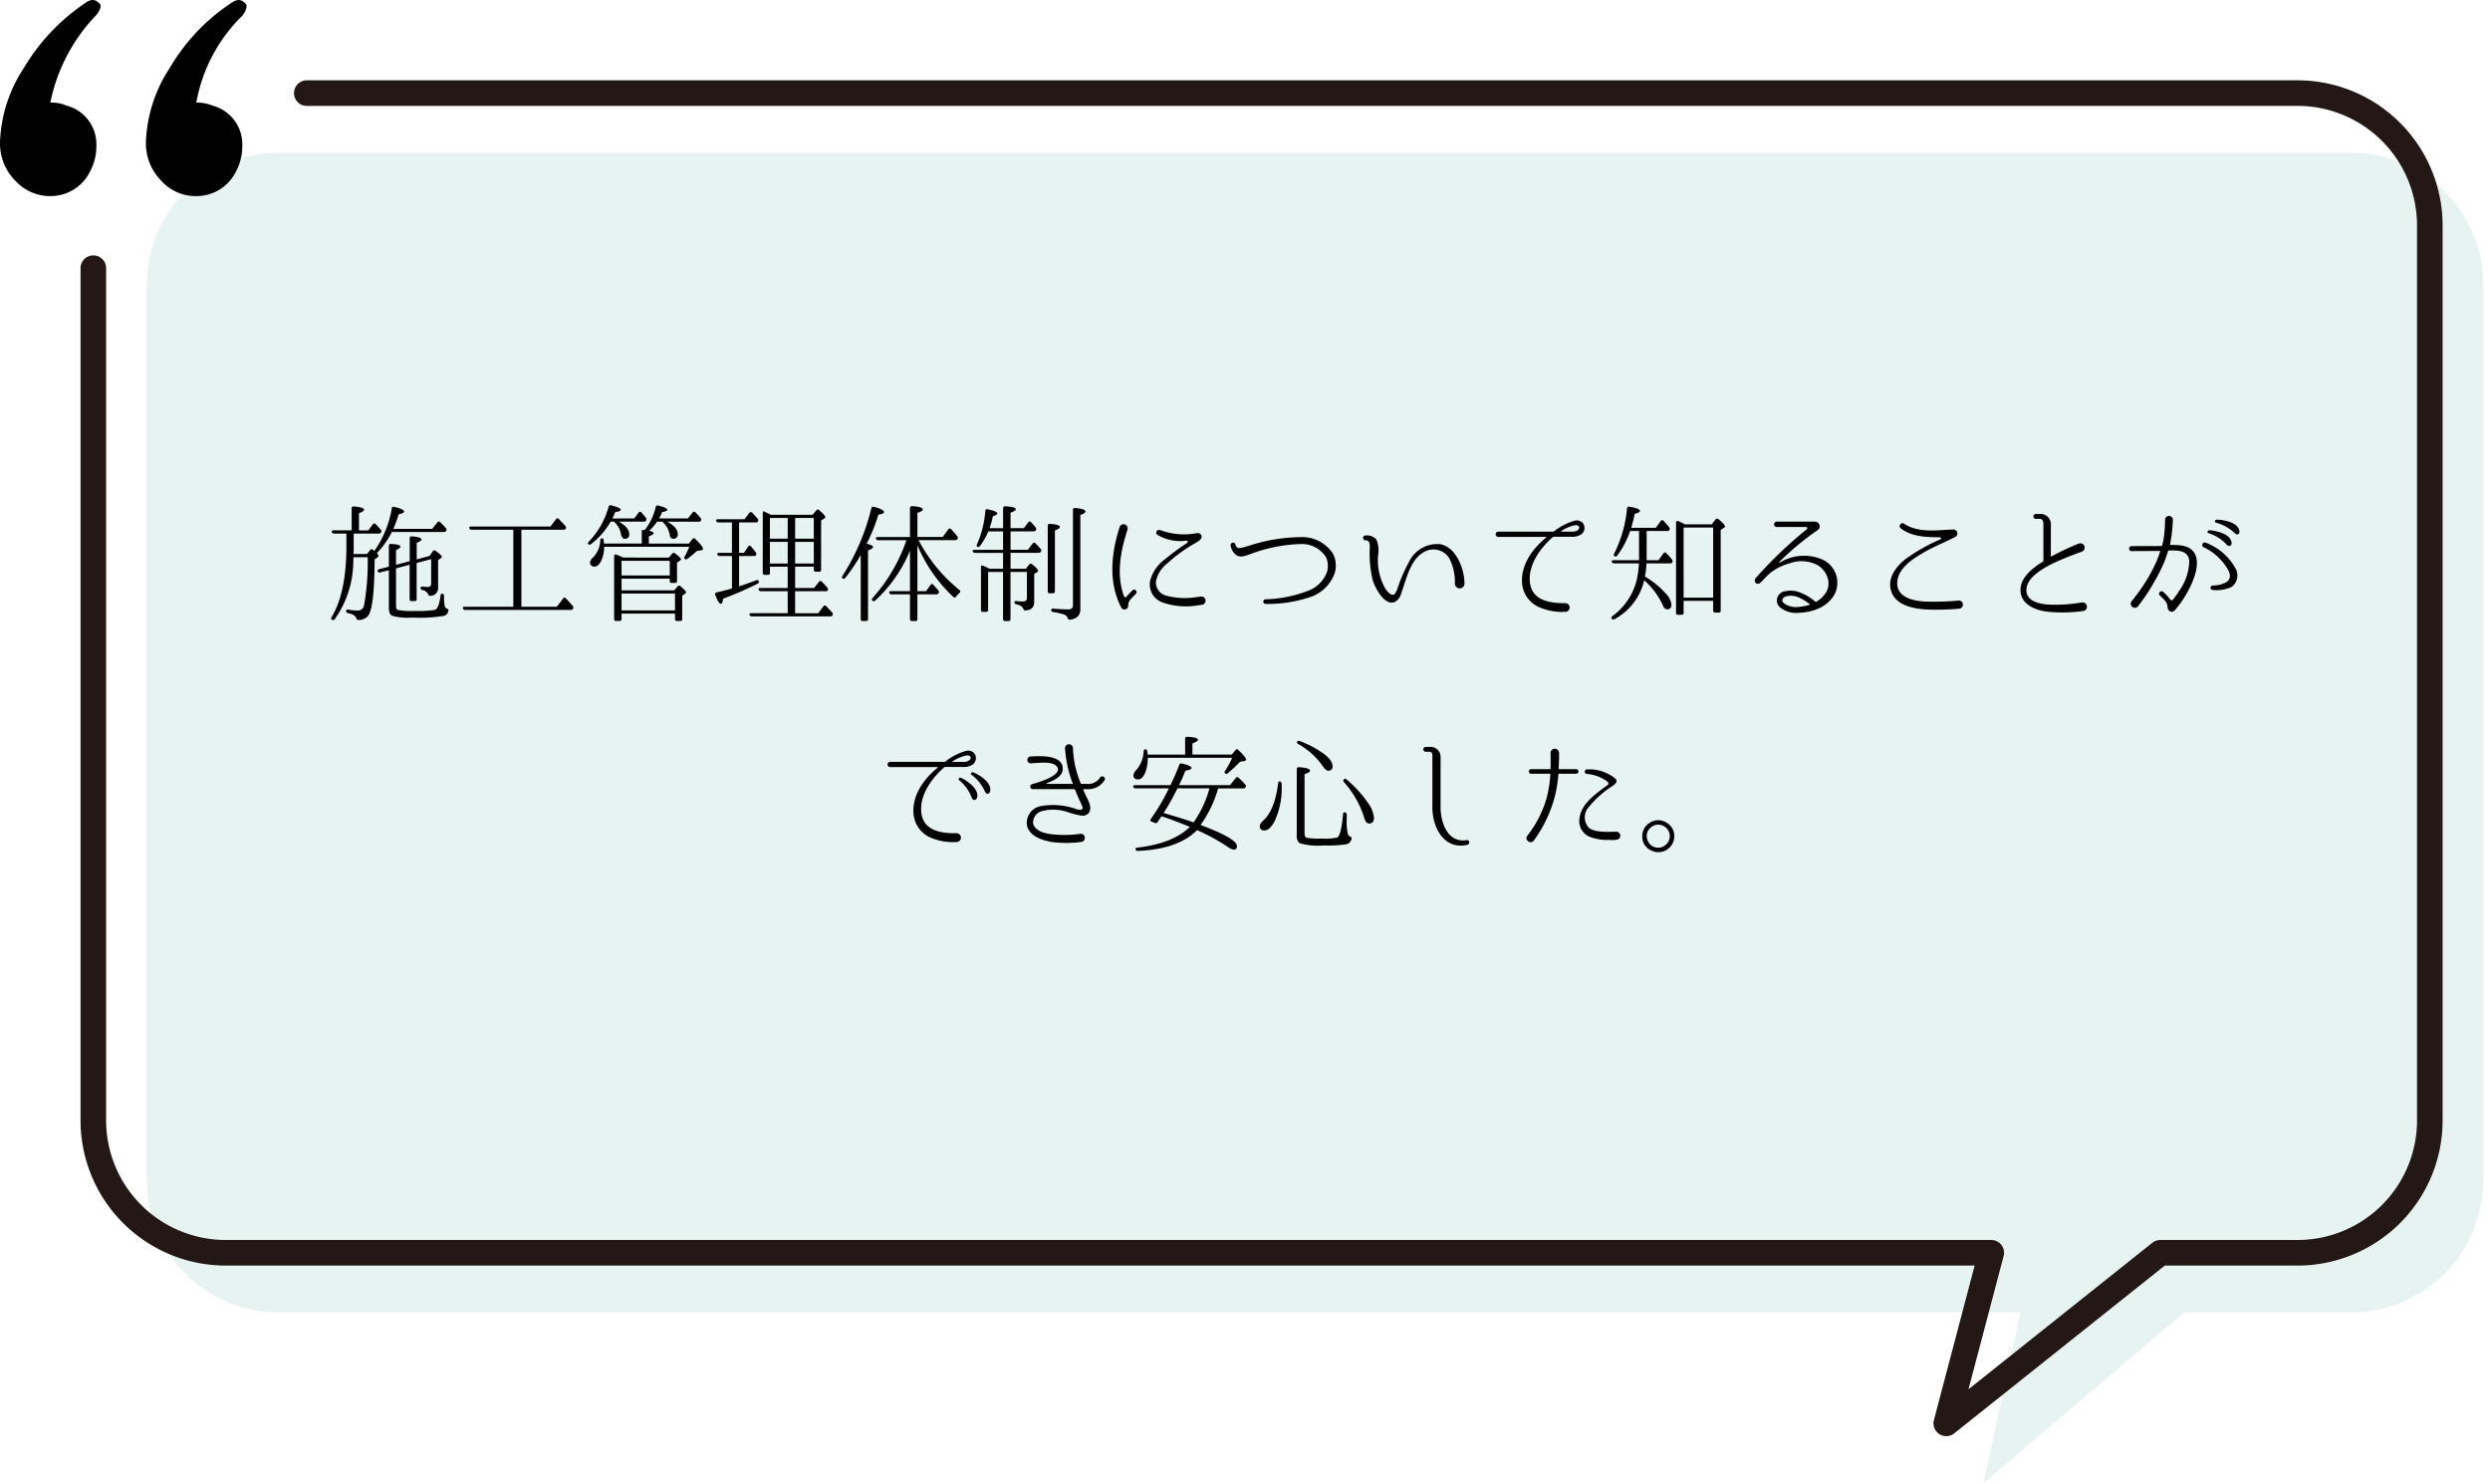 <svg id="レイヤー_1" data-name="レイヤー 1" xmlns="http://www.w3.org/2000/svg" viewBox="0 0 292 174" width="292" height="174" preserveAspectRatio="xMinYMid"><defs><style>.cls-1{fill:#00826f;opacity:0.1;}.cls-2{fill:none;stroke:#231815;stroke-linecap:round;stroke-linejoin:round;stroke-width:3px;}</style></defs><title>img_voice06</title><path class="cls-1" d="M275.673,17.917H32.738A15.531,15.531,0,0,0,17.206,33.449V138.385a15.531,15.531,0,0,0,15.532,15.532H236.951l-4.336,20,23.5-20h19.563a15.532,15.532,0,0,0,15.533-15.532V33.449A15.532,15.532,0,0,0,275.673,17.917Z"/><path d="M41.478,62.572v1.515c0,.36,0,.66-.015.886h1.559l.391-.466a.2.2,0,0,1,.33-.029v.014l.151.106.044-.045a12.189,12.189,0,0,0,2.01-4.936.208.208,0,0,1,.285-.179c.764.179,1.155.375,1.155.554q0,.2-.63.316a15.882,15.882,0,0,1-.63,1.71h4.559l.6-.75c.09-.135.209-.135.33-.031.239.225.465.465.674.7a.252.252,0,0,1,.016.331.255.255,0,0,1-.255.12h-6.1a9.939,9.939,0,0,1-1.756,2.474.555.555,0,0,1,.181.33.191.191,0,0,1-.1.165l-.346.255q-.024,5.693-.766,6.615a1.46,1.46,0,0,1-1.124.48c-.15,0-.21-.075-.255-.21-.12-.3-.435-.48-.974-.6a.237.237,0,0,1-.226-.255c0-.12.1-.18.255-.15a5.938,5.938,0,0,0,1.08.105.728.728,0,0,0,.779-.66,28.54,28.54,0,0,0,.42-5.594H41.448a3.651,3.651,0,0,1-.015.389,11.846,11.846,0,0,1-2.19,6.9.223.223,0,0,1-.33.03c-.09-.06-.1-.165-.029-.285q1.731-2.88,1.739-8.265V62.572h-1.44a.275.275,0,0,1-.27-.179c-.045-.12.045-.2.225-.2h2.1v-2.58c0-.149.106-.224.256-.224.81.075,1.2.2,1.2.375,0,.134-.194.269-.6.42V62.2H43.2l.525-.719a.2.2,0,0,1,.33-.016c.179.181.39.4.6.66a.25.25,0,0,1,.016.33.254.254,0,0,1-.255.12Zm4.964,4.08v4.425c0,.24.076.39.2.45a8.946,8.946,0,0,0,2.025.12,12.75,12.75,0,0,0,2.3-.12c.345-.09.57-.66.7-1.7a.191.191,0,0,1,.285-.18c.074.03.119.105.119.24a5.166,5.166,0,0,0,.09,1.215.445.445,0,0,0,.226.27c.135.045.224.105.194.255a.749.749,0,0,1-.465.585,17.445,17.445,0,0,1-3.8.21,6.843,6.843,0,0,1-2.354-.21c-.24-.15-.36-.465-.36-.96v-4.38l-1.005.255a.236.236,0,0,1-.3-.12c-.061-.105,0-.21.165-.255l1.14-.3V64.013a.209.209,0,0,1,.255-.226c.75.045,1.11.151,1.11.316,0,.1-.18.239-.526.42v1.709l1.606-.419V63.127A.21.21,0,0,1,48.3,62.9q1.125.09,1.125.361c0,.119-.181.255-.556.389V65.6l1.516-.406.359-.54a.208.208,0,0,1,.33-.059c.5.344.735.585.735.7a.184.184,0,0,1-.089.15l-.345.255v3.18a.9.9,0,0,1-.915.99c-.151.015-.21-.06-.255-.195a.9.9,0,0,0-.676-.48.259.259,0,0,1-.209-.27c0-.105.09-.15.254-.135a4.524,4.524,0,0,0,.586.045.357.357,0,0,0,.4-.4V65.572l-1.7.451v4.229c0,.165-.074.24-.239.24h-.361c-.15,0-.224-.075-.224-.24v-4.02Z"/><path d="M61.143,62.122v9.03H65.3l.734-.96c.09-.135.211-.15.33-.015.33.346.6.645.8.885a.25.25,0,0,1,.03.315.27.27,0,0,1-.27.15H54.558a.262.262,0,0,1-.27-.18c-.045-.12.045-.195.21-.195h5.7v-9.03h-4.89a.248.248,0,0,1-.27-.194c-.045-.106.045-.181.21-.181h9.3l.66-.87a.2.2,0,0,1,.33-.015c.194.21.465.481.765.826a.269.269,0,0,1,.03.33.3.3,0,0,1-.256.1Z"/><path d="M74.373,60.8l.51-.676a.2.2,0,0,1,.345-.015l.12.135c.1.136.255.285.405.495a.273.273,0,0,1,0,.33c-.03.076-.12.106-.24.106h-2.94c.81.465,1.215.944,1.215,1.47a.473.473,0,0,1-.525.54c-.21,0-.36-.181-.435-.51a2.55,2.55,0,0,0-.825-1.5h-.391A8.988,8.988,0,0,1,69.3,63.817a.223.223,0,0,1-.33-.03c-.061-.059-.031-.149.074-.255a9.63,9.63,0,0,0,2.325-4.094.215.215,0,0,1,.285-.18c.765.194,1.14.359,1.14.524,0,.12-.21.21-.645.271-.166.389-.27.644-.33.75Zm.885,2.939V62.377c0-.149.03-.239.09-.239.03,0,.059.014.09.014a.466.466,0,0,1,.165.015,6.825,6.825,0,0,0,1.29-2.7.229.229,0,0,1,.3-.181c.705.181,1.066.346,1.066.511,0,.1-.21.194-.615.255a4.914,4.914,0,0,1-.361.75h3.391l.539-.7a.2.2,0,0,1,.33-.016,6.512,6.512,0,0,1,.615.676.23.23,0,0,1,.03.314.245.245,0,0,1-.239.106h-3.7c.81.434,1.23.915,1.23,1.455a.473.473,0,0,1-.525.539c-.24,0-.39-.165-.42-.465a2.55,2.55,0,0,0-.781-1.455l-.074-.074h-.63a5.976,5.976,0,0,1-.915,1.064c.33.075.51.165.51.285s-.2.241-.555.361v.854h4.7l.405-.524a.21.21,0,0,1,.345-.016c.6.585.9.96.9,1.14,0,.105-.06.15-.181.181l-.539.089a11.634,11.634,0,0,1-1.1.915.235.235,0,0,1-.33,0q-.111-.09,0-.27a8.636,8.636,0,0,0,.541-1.14H70.849a3.831,3.831,0,0,1-.361,1.68c-.225.435-.479.645-.75.645a.473.473,0,0,1-.54-.525.932.932,0,0,1,.36-.555,3.07,3.07,0,0,0,.839-2.009c.016-.165.091-.241.241-.226.09.016.134.091.15.226l.045.389Zm3.179,1.651.39-.466a.213.213,0,0,1,.33-.029c.481.344.7.584.7.689,0,.045-.029.1-.119.165l-.346.24v2.13c0,.165-.074.24-.24.24h-.375c-.164,0-.239-.075-.239-.24v-.255H72.888v1.365h6.179l.391-.45a.22.22,0,0,1,.345-.03c.434.375.645.6.645.7a.177.177,0,0,1-.1.165l-.346.24v2.745a.2.2,0,0,1-.225.225H79.4c-.164,0-.24-.075-.24-.225v-.645H72.888v.645c0,.15-.075.225-.241.225h-.389c-.165,0-.239-.075-.239-.225V65.242c0-.179.1-.255.269-.2.285.12.555.226.8.346Zm-5.549.375v1.724h5.655V65.768Zm0,3.839v1.98h6.269v-1.98Z"/><path d="M86.673,65.212v3.54c.721-.225,1.394-.465,2-.7a.221.221,0,0,1,.315.12c.045.106,0,.195-.134.271A40.761,40.761,0,0,1,84.8,70.207c-.045.405-.135.6-.255.6-.194,0-.405-.345-.659-1.034-.061-.166,0-.271.164-.3.644-.15,1.245-.3,1.785-.465v-3.8H84.394a.249.249,0,0,1-.271-.194c-.03-.12.045-.181.226-.181h1.484V61.268H84.259a.276.276,0,0,1-.271-.181c-.059-.119.031-.194.21-.194H87.3l.57-.736a.206.206,0,0,1,.33-.03c.21.211.435.45.646.7a.272.272,0,0,1,.029.33.248.248,0,0,1-.24.106H86.673v3.569h.57l.494-.72c.091-.15.226-.165.33-.03a7.7,7.7,0,0,1,.556.7.25.25,0,0,1,.03.315.247.247,0,0,1-.24.105ZM95.3,60.367l.42-.51a.219.219,0,0,1,.344-.03q.72.63.72.811a.213.213,0,0,1-.119.165l-.375.239V66.8a.209.209,0,0,1-.24.24h-.375a.214.214,0,0,1-.24-.24v-.345h-2.19v2.505h2.22l.569-.72a.2.2,0,0,1,.33-.03,7.5,7.5,0,0,1,.66.72.231.231,0,0,1,.031.315c-.031.06-.105.09-.226.09H93.243v2.58h2.7l.616-.8a.2.2,0,0,1,.33-.03c.24.24.48.5.7.75a.251.251,0,0,1,.029.33c-.029.09-.119.12-.254.12H88.173a.262.262,0,0,1-.27-.18c-.045-.12.03-.195.209-.195h4.26v-2.58H89.237a.262.262,0,0,1-.269-.18c-.045-.12.045-.195.21-.195h3.194V66.457H90.288v.72c0,.165-.075.24-.225.24h-.375c-.166,0-.24-.075-.24-.24V60.218c0-.165.03-.285.045-.271s.029.016.045.016l.074.029c.316.151.586.271.8.375Zm-2.926.375H90.288v2.43h2.084Zm-2.084,5.34h2.084V63.547H90.288Zm5.145-2.91v-2.43h-2.19v2.43Zm0,.375h-2.19v2.535h2.19Z"/><path d="M101.628,63.773c.5.1.75.224.75.375,0,.12-.195.254-.585.405v8.039a.221.221,0,0,1-.239.24h-.391a.21.21,0,0,1-.225-.24v-7.5a22.286,22.286,0,0,1-1.815,2.685.2.2,0,0,1-.33.03c-.09-.06-.075-.15,0-.27a26.159,26.159,0,0,0,3.39-7.934c.03-.151.134-.21.3-.165.78.2,1.185.419,1.185.615,0,.135-.226.239-.66.3a19.94,19.94,0,0,1-1.245,3.149Zm5.955,5.549h1.02l.509-.719a.19.19,0,0,1,.33-.031c.18.18.375.406.6.675a.25.25,0,0,1,.031.316.3.3,0,0,1-.27.134h-2.22v2.895a.214.214,0,0,1-.24.24h-.391a.214.214,0,0,1-.239-.24V69.7h-2.16a.264.264,0,0,1-.271-.18c-.045-.119.046-.195.211-.195h2.22v-4.74a16.686,16.686,0,0,1-4.08,5.85.234.234,0,0,1-.33,0c-.09-.09-.075-.2.014-.3a19.617,19.617,0,0,0,3.976-6.779h-3.3a.262.262,0,0,1-.269-.181c-.046-.119.045-.194.209-.194h3.78V59.6a.226.226,0,0,1,.255-.241c.825.045,1.245.18,1.245.39q0,.2-.63.4v2.821h2.97l.645-.885a.2.2,0,0,1,.33-.03c.254.269.494.54.735.839a.25.25,0,0,1,.014.316.271.271,0,0,1-.269.135h-4.29a18.724,18.724,0,0,0,4.814,5.864c.12.105.106.21-.014.33a2.592,2.592,0,0,0-.39.42c-.106.135-.211.15-.33.045a17.556,17.556,0,0,1-4.215-6.06Z"/><path d="M117.633,61.942V59.617a.226.226,0,0,1,.255-.239c.81.029,1.23.149,1.23.345,0,.134-.211.269-.615.4v1.815h1.574l.5-.674c.09-.135.209-.135.33-.031a6.094,6.094,0,0,1,.539.63.253.253,0,0,1,.031.316.287.287,0,0,1-.271.134h-2.7v2.161h2.025l.57-.736a.2.2,0,0,1,.33-.014,8.205,8.205,0,0,1,.6.644.237.237,0,0,1,.03.33.252.252,0,0,1-.255.135h-3.3V66.7h1.8l.389-.5a.24.24,0,0,1,.346-.03c.465.375.7.63.7.766,0,.059-.045.1-.1.149l-.36.226v3.269c0,.66-.375,1.005-1.11,1.005-.091-.015-.12-.09-.181-.21-.09-.24-.359-.405-.809-.51a.23.23,0,0,1-.21-.24c0-.12.09-.165.24-.135a6.087,6.087,0,0,0,.75.045c.314,0,.465-.135.465-.42V67.072H118.5v5.52a.214.214,0,0,1-.24.24h-.39a.214.214,0,0,1-.24-.24v-5.52h-1.755v4.44a.214.214,0,0,1-.24.24h-.375c-.15,0-.225-.075-.225-.24V66.518c0-.165.106-.241.27-.165a7.125,7.125,0,0,1,.735.344h1.59v-1.86h-3.27a.281.281,0,0,1-.285-.18c-.045-.1.045-.179.21-.179h3.345V62.317h-1.725a8.435,8.435,0,0,1-.99,1.725.2.2,0,0,1-.315.061c-.09-.045-.09-.136-.03-.271a11.7,11.7,0,0,0,.975-3.9.2.2,0,0,1,.285-.2q1.125.226,1.125.495c0,.106-.18.21-.525.316a8.741,8.741,0,0,1-.39,1.394Zm5.46,7.635c-.151,0-.225-.075-.225-.24V61.672a.213.213,0,0,1,.24-.239c.78.045,1.184.179,1.184.375,0,.12-.194.255-.584.4v7.125a.214.214,0,0,1-.24.24Zm.435,1.8c.584.045.945.06,1.11.075.24,0,.45,0,.6.015.391,0,.586-.15.586-.48V59.8a.21.21,0,0,1,.254-.226c.811.076,1.215.21,1.215.406,0,.134-.194.269-.6.405V71.467c0,.69-.4,1.08-1.214,1.215-.151.015-.225-.06-.27-.21a.747.747,0,0,0-.42-.405,8.892,8.892,0,0,0-1.291-.3c-.149-.015-.225-.09-.225-.225C123.272,71.422,123.362,71.362,123.528,71.377Z"/><path d="M132.783,69.247a.287.287,0,1,1,.405.405l-.18.195c-.48.466-.705.69-.705,1.215a.434.434,0,0,1-.81.2c-1.545-3.015-1.185-6.33-.195-9.465a.489.489,0,0,1,.93.3c-.825,2.5-1.35,5.294-.42,7.829a.171.171,0,0,0,.3.045,5.238,5.238,0,0,1,.5-.54Zm8.145,1.68c-.226.03-.63.09-.63.09a8.3,8.3,0,0,1-3.99-.375,2.233,2.233,0,0,1-1.425-2.565,4.525,4.525,0,0,1,1.649-2.429,32.022,32.022,0,0,1,2.686-1.981c.105-.075.074-.285-.061-.269a5.189,5.189,0,0,1-3.42-.675c-.33-.2-.045-.721.33-.556a7.985,7.985,0,0,0,4.336.346.451.451,0,0,1,.51.4c0,.405-.48.615-.75.78a18.251,18.251,0,0,0-3.27,2.37,3.619,3.619,0,0,0-1.335,2.115,1.6,1.6,0,0,0,1.11,1.65,8.557,8.557,0,0,0,3.555.21s.389-.06.63-.075A.482.482,0,0,1,140.928,70.927Z"/><path d="M156.5,67.268a4.6,4.6,0,0,1-2.969,2.789,15.517,15.517,0,0,1-5.115.765H148.4a.271.271,0,0,1-.014-.54,14.794,14.794,0,0,0,4.86-.945,3.736,3.736,0,0,0,2.385-2.31,2.532,2.532,0,0,0-.12-1.665,3.336,3.336,0,0,0-3.03-1.559,18.17,18.17,0,0,0-5.715,1.124c-.539.18-1.17.511-1.725.211a1.7,1.7,0,0,1-.721-1.125c-.1-.361.436-.54.541-.181.135.42.33.495.75.4.1-.014.405-.1.885-.24a20.216,20.216,0,0,1,6.029-1.005,4.291,4.291,0,0,1,3.8,1.965A3.026,3.026,0,0,1,156.5,67.268Z"/><path d="M170.612,68.482a6.065,6.065,0,0,0-.66-3.015,2.17,2.17,0,0,0-2.805-.81c-1.229.571-1.814,1.935-2.264,3.241-.2.569-.361,1.139-.57,1.694a1.5,1.5,0,0,1-.781,1.02c-1.2.435-2.279-1.695-2.549-2.549a13.509,13.509,0,0,1-.345-3.885c0-.346-.015-.856-.51-.811a.285.285,0,0,1,0-.57,1.441,1.441,0,0,1,1.275.48,3.2,3.2,0,0,1,.209,1.8,6.748,6.748,0,0,0,.856,3.975c.179.255.54.735.915.69.27-.045.434-.54.511-.764a17.878,17.878,0,0,1,1.334-3.076,3.667,3.667,0,0,1,3.644-2.085c1.936.331,2.865,3,2.865,4.576A.564.564,0,0,1,170.612,68.482Z"/><path d="M185.433,62.662a1.861,1.861,0,0,1-1.17.285h-2.04a.209.209,0,0,0-.135.045c-1.47,1.29-2.851,3.21-2.685,5.205.18,2.235,2.34,2.55,4.14,2.535a.51.51,0,1,1,.03,1.02,6.786,6.786,0,0,1-2.985-.51,3.345,3.345,0,0,1-2.085-2.73c-.225-2.13,1.154-4.14,2.805-5.459.03-.03.015-.091-.03-.091H175.7a.307.307,0,1,1,0-.614h6.435a.22.22,0,0,0,.09-.031,7.114,7.114,0,0,1,2.354-1.23,1.017,1.017,0,0,1,.976.181A.933.933,0,0,1,185.433,62.662Zm-.766-1.064a4.583,4.583,0,0,0-1.574.675.038.038,0,0,0,.015.075h1.305a1.1,1.1,0,0,0,.615-.181C185.4,61.837,185.118,61.523,184.667,61.6Z"/><path d="M193.1,62.273v3.419h1.394l.584-.81a.2.2,0,0,1,.33-.015,8.35,8.35,0,0,1,.66.75.251.251,0,0,1,.031.33c-.045.09-.12.12-.255.12h-2.76a11.211,11.211,0,0,1-.18,1.545,10,10,0,0,1,2.355,1.905,2.345,2.345,0,0,1,.75,1.381c0,.374-.181.554-.51.554a.482.482,0,0,1-.45-.36,8.848,8.848,0,0,0-2.235-3.045,6.95,6.95,0,0,1-3.5,4.575.214.214,0,0,1-.314-.075c-.074-.09-.045-.18.075-.285a7.481,7.481,0,0,0,2.835-4.14,11.709,11.709,0,0,0,.285-2.055h-2.91a.271.271,0,0,1-.269-.165c-.061-.12.014-.21.194-.21h3V62.273h-1.05a10.382,10.382,0,0,1-1.516,2.894.223.223,0,0,1-.33.045c-.089-.045-.089-.135-.029-.27a14.878,14.878,0,0,0,1.516-5.325.218.218,0,0,1,.284-.194c.825.135,1.229.3,1.229.494,0,.12-.194.24-.614.346-.1.51-.24,1.05-.405,1.635h2.88l.57-.781a.2.2,0,0,1,.345-.03c.255.27.48.525.644.735a.276.276,0,0,1,.032.33c-.046.09-.106.121-.241.121Zm7.633-.781.451-.585a.228.228,0,0,1,.345-.014c.51.42.764.7.764.839a.179.179,0,0,1-.09.135l-.42.285V71.6c0,.15-.074.24-.224.24h-.42a.221.221,0,0,1-.241-.24v-1.14h-3.464v1.395c0,.165-.075.24-.225.24h-.42a.214.214,0,0,1-.24-.24V61.282c0-.165.12-.24.285-.165.314.151.57.271.765.375Zm-3.3.375v8.22H200.9v-8.22Z"/><path d="M215,69.938a4.137,4.137,0,0,1-1.935,1.5,5.375,5.375,0,0,1-1.11.315,7.169,7.169,0,0,1-1.109.12,2.983,2.983,0,0,1-2.115-.66,1.183,1.183,0,0,1-.331-.54,1.1,1.1,0,0,1,.931-1.335,2.984,2.984,0,0,1,1.65.1,6.267,6.267,0,0,1,1.905,1.125.071.071,0,0,0,.1,0,3.016,3.016,0,0,0,1.17-1.125,2.061,2.061,0,0,0,.166-1.68,2.785,2.785,0,0,0-1.051-1.409,4,4,0,0,0-3.359-.3,6.528,6.528,0,0,0-2.31,1.14c-.405.331-.72.72-1.095,1.081-.465.509-.989-.106-.585-.511a49.05,49.05,0,0,1,5.97-5.7.147.147,0,0,0-.1-.255h-3.435a.315.315,0,1,1,0-.63h4.485a.552.552,0,0,1,.405.929,32.42,32.42,0,0,0-4.59,3.8.051.051,0,0,0,.06.076,5.445,5.445,0,0,1,5-.361A2.993,2.993,0,0,1,215,69.938Zm-2.789.989c.029-.015.045-.06.015-.075a6.25,6.25,0,0,0-1.41-.84,2.305,2.305,0,0,0-1.32-.09c-.465.135-.644.51-.315.81a2.371,2.371,0,0,0,1.665.45A6.592,6.592,0,0,0,212.208,70.927Z"/><path d="M229.788,71.377a27.766,27.766,0,0,1-4.019.09c-1.456-.09-3.452-.51-3.976-2.1-.556-1.605.675-3.105,1.86-3.945a21.6,21.6,0,0,1,3.9-2.175c.12-.045.075-.224-.06-.24-1.62-.015-3.285-.045-4.6-1.05a.338.338,0,0,1,.405-.54c1.62,1.11,3.9.75,5.745.676a.464.464,0,0,1,.225.885c-1.335.689-2.715,1.214-4,2.009-1.14.675-2.64,1.725-2.775,3.2-.166,1.86,1.845,2.28,3.209,2.355a30.22,30.22,0,0,0,4.036-.12A.481.481,0,0,1,229.788,71.377Z"/><path d="M244.218,71.662a16.653,16.653,0,0,1-4.05.075c-1.485-.135-3.226-.87-3.226-2.549,0-1.411,1.261-2.476,2.625-3.331a.094.094,0,0,0,.061-.089V61.523c0-.331-.045-.675-.45-.675h-.42a.286.286,0,1,1,0-.571h.42A1.208,1.208,0,0,1,240.5,61.6v3.614c0,.045.03.061.06.045a28.244,28.244,0,0,1,3.224-1.515.509.509,0,0,1,.375.946,38.09,38.09,0,0,0-3.539,1.439c-1.11.585-2.805,1.53-2.971,2.865-.209,1.635,1.831,1.92,3.045,1.92a17.979,17.979,0,0,0,3.465-.27A.511.511,0,1,1,244.218,71.662Z"/><path d="M257.253,64.732c.96,1.32-.135,3.72-.945,5.07a10.588,10.588,0,0,1-.885,1.3,5.414,5.414,0,0,1-.391.465l-.013.015a.459.459,0,0,1-.661.03.6.6,0,0,1-.166-.375c-.029-.54-.239-.75-.718-1.215l-.2-.2c-.27-.269.15-.66.42-.4l.2.18a5.01,5.01,0,0,1,.6.706.211.211,0,0,0,.345,0,11.231,11.231,0,0,0,.69-.991,6.184,6.184,0,0,0,1.2-3.57c-.135-1.185-1.26-1.229-2.4-1.185-.03,0-.075.031-.075.06-.165.5-.33.99-.525,1.455a24.6,24.6,0,0,1-2.985,5,.471.471,0,0,1-.676.105.476.476,0,0,1-.119-.645c.061-.09.119-.15.165-.21a20.169,20.169,0,0,0,2.76-4.455c.165-.39.315-.8.45-1.2.015-.029-.015-.06-.045-.06l-3.285.015a.294.294,0,1,1,0-.585s3.36,0,3.481-.015a.076.076,0,0,0,.074-.06c.09-.345.15-.614.195-.885a15.8,15.8,0,0,0,.151-2.13.457.457,0,1,1,.914.016,17.587,17.587,0,0,1-.33,2.88c0,.029.015.059.044.059C255.633,63.893,256.683,63.967,257.253,64.732Zm4.425,4.11a4.272,4.272,0,0,1-2.2.346.264.264,0,0,1-.015-.526,3.361,3.361,0,0,0,1.59-.375c.585-.375.525-.93.21-1.5a6.489,6.489,0,0,0-2.865-2.625.292.292,0,0,1,.254-.524,6.635,6.635,0,0,1,3.5,3.014A1.659,1.659,0,0,1,261.678,68.842Zm.014-5.25c.045.435-.3.57-.57.285a4.8,4.8,0,0,0-2.129-1.35.169.169,0,0,1,.045-.33C259.323,62.152,261.513,62.438,261.692,63.592Zm.915-1.364c.091.434-.284.585-.54.3a5.018,5.018,0,0,0-2.189-1.229.177.177,0,0,1,.015-.346C260.178,60.907,262.368,61.072,262.607,62.228Z"/><path d="M114.062,89.662a1.855,1.855,0,0,1-1.169.285h-2.04a.207.207,0,0,0-.135.045c-1.47,1.29-2.85,3.21-2.686,5.2.181,2.25,2.341,2.55,4.141,2.52a.518.518,0,0,1,.029,1.035,6.659,6.659,0,0,1-3.014-.495,3.333,3.333,0,0,1-2.055-2.745c-.226-2.13,1.155-4.14,2.805-5.459a.053.053,0,0,0-.031-.091h-5.519a.307.307,0,1,1,0-.614h6.375a.215.215,0,0,0,.09-.031,7.109,7.109,0,0,1,2.355-1.23,1.015,1.015,0,0,1,.975.181A.933.933,0,0,1,114.062,89.662ZM113.3,88.6a4.58,4.58,0,0,0-1.575.675.038.038,0,0,0,.014.075h1.305a1.092,1.092,0,0,0,.615-.181C114.032,88.837,113.747,88.523,113.3,88.6Zm1.289,4.9c-.119.42-.494.405-.629.061a4.78,4.78,0,0,0-1.471-2.056.171.171,0,0,1,.151-.3C112.923,91.268,114.857,92.362,114.587,93.5Zm1.531-.75c-.076.436-.48.436-.615.075a4.915,4.915,0,0,0-1.561-1.95.171.171,0,0,1,.12-.314C114.362,90.622,116.327,91.6,116.118,92.752Z"/><path d="M129.542,91.478a2.27,2.27,0,0,1-2.174,1.064c-.33,0-.346.03-.33.061a6.357,6.357,0,0,0,.315.734c.209.436.78,1.365.33,1.995a.968.968,0,0,1-.78.33,9.748,9.748,0,0,1-1.725-.434,5.177,5.177,0,0,0-2.986-.106,1.379,1.379,0,0,0-1.034,1.485c.255.916,1.53,1.17,2.37,1.245a12.72,12.72,0,0,0,3.18-.075.483.483,0,0,1,.1.96H126.8a13.519,13.519,0,0,1-3.391.015c-1.094-.18-2.744-.645-2.984-2.01a2,2,0,0,1,1.59-2.2,8.132,8.132,0,0,1,4.259.361c.526.134.75.014.676-.255-.03-.076-.195-.481-.42-.946-.166-.375-.315-.735-.465-1.094a.1.1,0,0,0-.076-.061h-4.859a.314.314,0,0,1-.315-.3c0-.224.18-.285.345-.33.465-.12,3.57-1.005,2.79-2.01-.495-.644-1.875-.464-3.045-.389a.4.4,0,0,1-.06-.8c1.155-.075,3.87-.21,3.78,1.5-.046.854-1.005,1.289-1.845,1.619a.046.046,0,0,0,.015.09h2.954c.031,0,.046-.029.046-.06a13.653,13.653,0,0,1-.87-3.764s-.016-.21-.03-.33a.466.466,0,0,1,.93-.06v.015a11.7,11.7,0,0,0,.914,4.139c0,.045.045.06.075.06h.6a1.657,1.657,0,0,0,1.574-.72C129.153,90.862,129.723,91.117,129.542,91.478Z"/><path d="M135.737,96.412a.222.222,0,0,1-.314.09l-.375-.15c-.165-.06-.195-.164-.09-.315a23.471,23.471,0,0,0,2.115-3.585h-3.9a.251.251,0,0,1-.27-.165c-.06-.12.015-.21.21-.21h4.14a23.859,23.859,0,0,0,1.035-2.385.225.225,0,0,1,.3-.15c.75.165,1.14.346,1.14.525,0,.135-.241.241-.72.315a15.547,15.547,0,0,1-.63,1.455l-.12.24h5.985l.674-.84a.205.205,0,0,1,.33-.03,9.769,9.769,0,0,1,.795.8.268.268,0,0,1,.016.33.254.254,0,0,1-.255.12h-2.955a14,14,0,0,1-2.055,4.29c2.835,1.065,4.26,1.89,4.26,2.475,0,.285-.136.42-.39.42a1.911,1.911,0,0,1-.78-.39,23.793,23.793,0,0,0-3.51-1.905c-1.425,1.47-3.735,2.3-6.915,2.445a.245.245,0,0,1-.285-.165c-.06-.12.03-.21.195-.225q4.164-.473,6.164-2.43c-1.2-.5-2.308-.915-3.314-1.245C136.038,95.992,135.873,96.232,135.737,96.412Zm3.241-7.92V86.633c0-.151.089-.226.255-.226.84.031,1.245.151,1.245.345,0,.12-.21.271-.645.436v1.3h4.619l.436-.524c.09-.136.21-.136.33-.016.6.571.9.946.9,1.141,0,.09-.076.135-.211.165l-.479.074A18.194,18.194,0,0,1,144,90.667a.222.222,0,0,1-.33.016c-.09-.076-.09-.165,0-.3a9.434,9.434,0,0,0,.824-1.515h-9.9a4.692,4.692,0,0,1-.271,1.68c-.225.57-.511.855-.854.855-.361,0-.556-.165-.556-.509a1.093,1.093,0,0,1,.345-.6,3.547,3.547,0,0,0,.855-2.189c.015-.165.106-.241.255-.226.105,0,.149.075.165.2.016.061.016.106.029.18v.075a.759.759,0,0,1,.016.165Zm.99,7.95a12.392,12.392,0,0,0,1.859-3.99h-3.749a29.971,29.971,0,0,1-1.62,2.895C137.942,95.767,139.112,96.142,139.968,96.442Z"/><path d="M150.3,91.9v.165a9.228,9.228,0,0,1-.8,4.184c-.39.765-.8,1.14-1.23,1.14-.36,0-.54-.18-.54-.51,0-.195.15-.42.465-.7.855-.8,1.425-2.234,1.694-4.319.016-.165.09-.241.211-.21A.243.243,0,0,1,150.3,91.9Zm7.633,3.644v.481a5.914,5.914,0,0,0,.151,1.844.441.441,0,0,0,.21.225c.15.045.24.105.21.255a.82.82,0,0,1-.615.66,14.366,14.366,0,0,1-2.656.135,7.61,7.61,0,0,1-2.849-.27,1.1,1.1,0,0,1-.315-.915V90.2a.208.208,0,0,1,.255-.224c.87.045,1.305.194,1.305.4,0,.136-.21.27-.646.405V97.7c0,.3.076.465.241.54a8.067,8.067,0,0,0,1.77.1,6.648,6.648,0,0,0,1.814-.12c.316-.15.541-1.065.691-2.745.015-.165.105-.254.24-.195A.232.232,0,0,1,157.937,95.542ZM152.4,86.9a11.8,11.8,0,0,1,2.82,1.486c.69.51,1.049,1,1.049,1.469a.468.468,0,0,1-.525.525c-.164,0-.374-.164-.6-.494a8.7,8.7,0,0,0-2.91-2.641c-.134-.074-.164-.165-.119-.269A.209.209,0,0,1,152.4,86.9Zm5.5,4.5a13.665,13.665,0,0,1,2.49,2.715,3.511,3.511,0,0,1,.736,1.77c0,.465-.2.69-.571.69-.254,0-.464-.24-.584-.7a11.248,11.248,0,0,0-2.37-4.155.232.232,0,0,1-.015-.315Q157.728,91.244,157.907,91.4Z"/><path d="M172.1,99.067c-2.7.645-4.125-1.95-4.125-4.379v-6.18a.346.346,0,0,0-.329-.346h-.466a.285.285,0,0,1,0-.569h.434a1.19,1.19,0,0,1,1.321,1.3v5.745c0,1.814.81,4.244,3.06,3.884C172.338,98.452,172.413,98.977,172.1,99.067Z"/><path d="M184.833,90.2a.27.27,0,0,1,0,.54h-2.025a.069.069,0,0,0-.06.075,14.854,14.854,0,0,1-.524,2.985,15.424,15.424,0,0,1-2.356,4.77c-.36.51-1.14-.075-.765-.555l.015-.015a12.962,12.962,0,0,0,2.25-4.41,13.687,13.687,0,0,0,.435-2.775.07.07,0,0,0-.06-.075h-2.189a.27.27,0,1,1,0-.54h2.2a.071.071,0,0,0,.075-.075c.016-.449.016-.9.016-1.35,0,0-.016-.3-.016-.464a.5.5,0,0,1,1-.015v.479c0,.451-.03.9-.045,1.35,0,.045.015.075.06.075Zm4.935,8.22a2.521,2.521,0,0,1-1,.075,5.685,5.685,0,0,1-2.446-.405,1.993,1.993,0,0,1-1.094-2.145c.195-1.455,1.38-2.429,2.444-3.255.27-.21.645-.48.855-.629a.239.239,0,0,0,0-.375,4.641,4.641,0,0,0-2.459-.931.264.264,0,0,1,.045-.525,4.833,4.833,0,0,1,3.3,1.065c.42.391-.1.721-.375.915a11.723,11.723,0,0,0-2.729,2.445,1.781,1.781,0,0,0,.03,2.43c.705.585,2.43.465,3.209.45h.1a.015.015,0,0,0,.016.015A.473.473,0,0,1,189.768,98.422Z"/><path d="M195.423,96.472a1.776,1.776,0,0,1,.915,1.605,1.857,1.857,0,0,1-2.685,1.665,1.747,1.747,0,0,1-1.065-1.665,1.785,1.785,0,0,1,.886-1.59,1.806,1.806,0,0,1,.974-.3A1.849,1.849,0,0,1,195.423,96.472Zm-1.949.676a1.225,1.225,0,0,0-.361.929,1.374,1.374,0,0,0,.21.7,1.276,1.276,0,0,0,1.14.63,1.237,1.237,0,0,0,.87-.33,1.33,1.33,0,0,0-.09-2.115,1.382,1.382,0,0,0-.78-.255A1.362,1.362,0,0,0,193.474,97.148Z"/><path class="cls-2" d="M10.944,31.449v99.936a15.531,15.531,0,0,0,15.532,15.532H233.513l-5.275,20,25.1-20h16.072a15.52,15.52,0,0,0,15.532-15.532V26.449a15.532,15.532,0,0,0-15.532-15.532H35.978"/><path d="M11.211,1.852A20.612,20.612,0,0,0,5.905,12.036a4.348,4.348,0,0,1,1.883.343A4.692,4.692,0,0,1,11.3,17.172a6.247,6.247,0,0,1-.77,3,5.144,5.144,0,0,1-4.622,2.824,5.517,5.517,0,0,1-4.108-1.8A6.2,6.2,0,0,1,0,16.658a16.87,16.87,0,0,1,2.824-8.73A23.877,23.877,0,0,1,9.928.4c.684-.514,1.2-.514,1.626-.086C11.982.568,11.81,1.167,11.211,1.852Zm17.2,0a18.883,18.883,0,0,0-5.392,10.184,4.6,4.6,0,0,1,1.883.343,4.692,4.692,0,0,1,3.509,4.793,6.236,6.236,0,0,1-.77,3,5.142,5.142,0,0,1-4.622,2.824,5.387,5.387,0,0,1-4.108-1.8,6.2,6.2,0,0,1-1.8-4.536,16.879,16.879,0,0,1,2.824-8.73A22.973,22.973,0,0,1,27.045.4c.685-.514,1.2-.514,1.626-.086C29.1.568,28.928,1.167,28.414,1.852Z"/></svg>